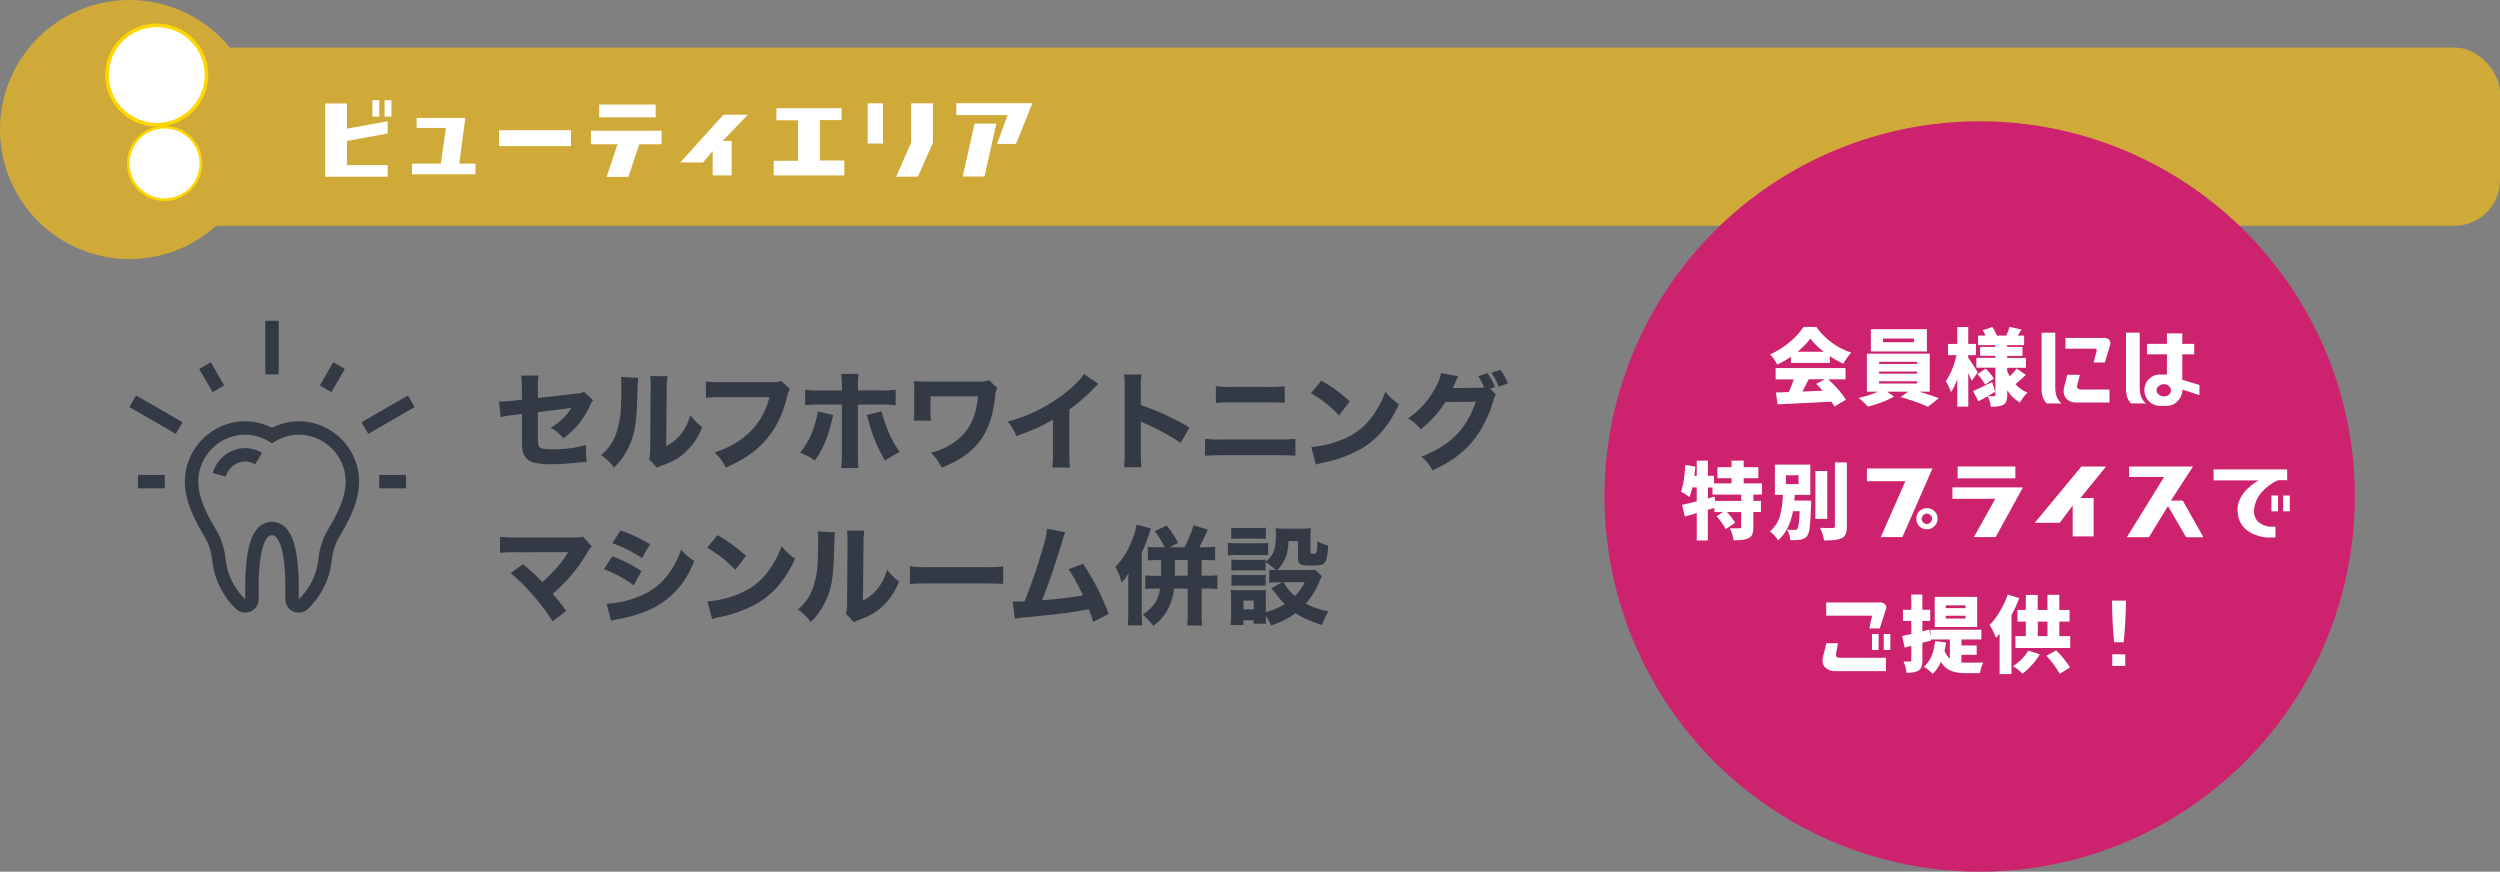 <svg xmlns="http://www.w3.org/2000/svg" viewBox="0 0 1052 366.81"><rect x="0" y="0" width="1052" height="366.81" fill="#808080" stroke="none"/><defs><style>.cls-1,.cls-5,.cls-6{fill:none;}.cls-1{stroke:#333a46;stroke-width:5.64px;}.cls-2{fill:#333a46;}.cls-3{fill:#d0aa38;}.cls-4{fill:#fff;}.cls-5,.cls-6{stroke:#fed600;stroke-linecap:round;stroke-linejoin:round;}.cls-5{stroke-width:1.51px;}.cls-6{stroke-width:1.1px;}.cls-7{fill:#cd236f;}</style></defs><g id="レイヤー_2" data-name="レイヤー 2"><g id="DESIGN"><path class="cls-1" d="M114.46,183.25A22,22,0,0,1,132,181a22.84,22.84,0,0,1,15.52,15.87c2.39,9-1.07,17.54-7.43,28a28.4,28.4,0,0,0-3.25,10.21,30.4,30.4,0,0,1-9.28,19.21,2.82,2.82,0,0,1-4.66-2.16V247.8c0-19.71-3.78-25.38-8.46-25.38S106,228.09,106,247.8v4.33a2.82,2.82,0,0,1-4.66,2.16,30.44,30.44,0,0,1-9.27-19.21,28.6,28.6,0,0,0-3.25-10.21c-6.37-10.43-9.83-19-7.44-28A22.86,22.86,0,0,1,96.9,181,22,22,0,0,1,114.46,183.25Z"/><path class="cls-1" d="M92.28,199.81a11.49,11.49,0,0,1,7.77-7.94,10.64,10.64,0,0,1,8.74,1.13"/><line class="cls-1" x1="114.46" y1="135" x2="114.46" y2="157.56"/><line class="cls-1" x1="86.26" y1="153.84" x2="91.9" y2="163.6"/><line class="cls-1" x1="55.85" y1="168.84" x2="75.39" y2="180.12"/><line class="cls-1" x1="58.06" y1="202.68" x2="69.34" y2="202.68"/><line class="cls-1" x1="170.86" y1="202.68" x2="159.58" y2="202.68"/><line class="cls-1" x1="173.08" y1="168.84" x2="153.54" y2="180.12"/><line class="cls-1" x1="142.66" y1="153.84" x2="137.02" y2="163.6"/><path class="cls-2" d="M219.58,163.25a27.6,27.6,0,0,0-.31-5.22h7.38a28.22,28.22,0,0,0-.32,5.09v4.36l16.07-1.84a8.24,8.24,0,0,0,3.33-.77l3.87,3.56a7.72,7.72,0,0,0-1.35,2.29,38.87,38.87,0,0,1-4.82,7.79,34.8,34.8,0,0,1-6.34,5.89,18.8,18.8,0,0,0-5.4-4.41,24,24,0,0,0,5.13-3.78,16.48,16.48,0,0,0,3.51-4.54l-14,1.8v9.85a17,17,0,0,0,.18,3.65c.18,1.08.76,1.62,2,1.84a24.51,24.51,0,0,0,4,.27,70.67,70.67,0,0,0,8-.54,35.49,35.49,0,0,0,6-1.3l.27,7.15a41.16,41.16,0,0,0-5,.41c-3.69.36-6.88.54-9.36.54a30.4,30.4,0,0,1-8.28-.81,6.29,6.29,0,0,1-4.05-4.19c-.4-1.44-.45-2.16-.45-6.07V174.19l-3.06.4a38.22,38.22,0,0,0-5.89.95l-.68-6.62c.59.05,1.08.05,1.35.05.9,0,2.43-.14,4.55-.36l3.73-.41Z"/><path class="cls-2" d="M268.59,159c-.18,1.35-.18,1.35-.5,10.21-.31,9.36-1.17,14-3.55,18.95a29.39,29.39,0,0,1-6.17,8.59,20.68,20.68,0,0,0-5.44-5.26,20.85,20.85,0,0,0,6.75-10.31,38.53,38.53,0,0,0,1.62-10.35c.09-2.2.18-5.26.18-7.69a35.9,35.9,0,0,0-.18-4.55Zm12.33-.68a31.35,31.35,0,0,0-.36,5.45l-.23,23.94a18.25,18.25,0,0,0,6.17-5,22.47,22.47,0,0,0,4-8,24.56,24.56,0,0,0,5,5,27.58,27.58,0,0,1-7.47,10.94c-2.61,2.25-4.9,3.55-9.49,5.26a9.53,9.53,0,0,0-2.07.9l-3.33-3.55a17.54,17.54,0,0,0,.45-4.32l.18-25.29V162.4a33.44,33.44,0,0,0-.18-4.14Z"/><path class="cls-2" d="M332.35,163.7a6.91,6.91,0,0,0-.85,2.25c-2.12,8.37-4.77,14-9.09,19-4.14,4.86-9.23,8.37-17,11.84a20.36,20.36,0,0,0-4.77-6.44,36.41,36.41,0,0,0,9.68-4.45,30,30,0,0,0,13.41-18.77H304.05a53.8,53.8,0,0,0-7,.27v-6.88a46.24,46.24,0,0,0,7.07.31h20.61a11.47,11.47,0,0,0,4.09-.49Z"/><path class="cls-2" d="M350.58,174.64c-.14.54-.18.72-.77,3.33a51.77,51.77,0,0,1-2.92,8.77,38.8,38.8,0,0,1-4,7.07,24.51,24.51,0,0,0-6.21-3.29A34.36,34.36,0,0,0,343,178.24a25.69,25.69,0,0,0,1.08-5.13Zm3.69-12.11a42.71,42.71,0,0,0-.27-5.22h7.29a42.14,42.14,0,0,0-.27,5.22v1.76h9.31a40.07,40.07,0,0,0,6.57-.32v6.57a44.39,44.39,0,0,0-6.48-.27H361v20.52c0,2.39.09,4.64.22,6.17H354a55.59,55.59,0,0,0,.27-6.17V170.27h-9a57.59,57.59,0,0,0-6.48.23V164a39.55,39.55,0,0,0,6.48.32h9ZM371,173.06a35.81,35.81,0,0,0,1.49,5,45.43,45.43,0,0,0,6.12,12.15,48.74,48.74,0,0,0-6.17,3.64c-3.51-6-5.08-9.9-7.24-17.77a8.29,8.29,0,0,0-.5-1.44Z"/><path class="cls-2" d="M384.46,177a35.35,35.35,0,0,0,.23-5.31v-6.34a38.45,38.45,0,0,0-.14-5,45.37,45.37,0,0,0,6,.22h20.92a12.9,12.9,0,0,0,4.73-.54l3.46,3.2a7.6,7.6,0,0,0-.85,3.33c-1.71,16.06-8,24.48-22.55,30.24a21.78,21.78,0,0,0-4.5-6.26,28.78,28.78,0,0,0,9.14-4c6.48-4.28,9.76-10.31,10.66-19.76h-20v5a38.08,38.08,0,0,0,.22,5.26Z"/><path class="cls-2" d="M462.22,161.54a16.22,16.22,0,0,0-1.71,1.62A75.47,75.47,0,0,1,450,172.34v17.73a55.78,55.78,0,0,0,.23,6.66h-7.43a43.27,43.27,0,0,0,.27-6.52V176.53c-4.67,2.79-7.24,4-15.38,7a22.42,22.42,0,0,0-3.65-6.12,66.4,66.4,0,0,0,23.71-11.7c4-3.06,7-6.07,8.33-8.32Z"/><path class="cls-2" d="M473,196.6a47.78,47.78,0,0,0,.26-6.35V163.61a40.4,40.4,0,0,0-.26-6h7.33a39,39,0,0,0-.27,6v6.84a109,109,0,0,1,20.47,9.45l-3.69,6.48a99.2,99.2,0,0,0-15.07-8.19,15.44,15.44,0,0,1-1.71-.81v13a55.78,55.78,0,0,0,.27,6.26Z"/><path class="cls-2" d="M507.09,184.63a44.8,44.8,0,0,0,7.06.31h23.67a65.92,65.92,0,0,0,7.29-.31v7.15c-2-.18-3.64-.22-7.15-.22h-23.9c-3,0-5.26.09-7,.22Zm4.54-22.14a44.11,44.11,0,0,0,6.62.31h15.52a44.13,44.13,0,0,0,6.84-.31v7.06a61.21,61.21,0,0,0-6.7-.22H518.16a60.1,60.1,0,0,0-6.53.22Z"/><path class="cls-2" d="M556,160.19a62.89,62.89,0,0,1,12,8.73l-4.54,5.9a47.61,47.61,0,0,0-11.84-9.32Zm-4.22,27.9a43,43,0,0,0,13.4-3.28,27.94,27.94,0,0,0,13.23-11,38.85,38.85,0,0,0,4.55-8.95,24.46,24.46,0,0,0,5.71,5.22c-4.45,9.63-9.76,15.57-17.59,19.71a57.4,57.4,0,0,1-13.1,4.68l-2,.4a18.47,18.47,0,0,0-2.25.63Z"/><path class="cls-2" d="M629.44,166a9.36,9.36,0,0,0-1.12,2.84,48.24,48.24,0,0,1-9.23,17.59c-4.05,4.64-9.17,8.24-16.33,11.52a17.84,17.84,0,0,0-4.63-5.8c12.15-4.68,19.16-11.79,22.85-23.13l-12.77.18a45,45,0,0,1-10.4,11.43,16.57,16.57,0,0,0-5.35-4.59,35.26,35.26,0,0,0,11.79-13.37,16.81,16.81,0,0,0,2.16-5.71l7.24,1.39a18.63,18.63,0,0,0-1.31,2.7c-.4.9-.58,1.26-1.08,2.25l11.7-.13c.5,0,.95-.05,1.62-.09A23.14,23.14,0,0,0,622,158.3l3.87-1.26a22,22,0,0,1,3.2,5.81l-2,.67Zm1.89-10.39a22.15,22.15,0,0,1,3.2,5.71l-3.83,1.44a30.16,30.16,0,0,0-3.1-5.89Z"/><path class="cls-2" d="M217.24,232.39a65.18,65.18,0,0,0-6.84.23v-6.75a46.29,46.29,0,0,0,7,.31h24.48a10.31,10.31,0,0,0,3.42-.4l3.69,4.14a13,13,0,0,0-2,2.79,65.44,65.44,0,0,1-14.4,17.14c2.07,2.43,3.19,3.87,5.67,7.16l-5.72,4.5A77.6,77.6,0,0,0,223.86,250a70.62,70.62,0,0,0-9-8.82l5.22-3.74a74.18,74.18,0,0,1,8.1,7.52,63.59,63.59,0,0,0,7.47-7.65,34.62,34.62,0,0,0,3.06-4.41,4.71,4.71,0,0,0,.31-.54Z"/><path class="cls-2" d="M257.7,234.06a62.38,62.38,0,0,1,12.24,6.25l-3.29,6a49.37,49.37,0,0,0-12.51-6.79Zm-2.43,20a40.43,40.43,0,0,0,13.41-3,26.83,26.83,0,0,0,12.78-9.81,33.85,33.85,0,0,0,5.13-9.95,23.11,23.11,0,0,0,5.62,4.77c-2.34,5.4-4.14,8.42-6.88,11.57-6,6.84-13.46,10.66-25,12.87a24.82,24.82,0,0,0-3.19.76Zm5.85-30.92A71.27,71.27,0,0,1,273.54,229l-3.42,5.85a56.37,56.37,0,0,0-12.42-6.3Z"/><path class="cls-2" d="M301.93,225.19a62.89,62.89,0,0,1,12,8.73l-4.54,5.9a47.8,47.8,0,0,0-11.84-9.32Zm-4.23,27.9a43,43,0,0,0,13.41-3.28,27.94,27.94,0,0,0,13.23-11,38.85,38.85,0,0,0,4.55-8.95,24.46,24.46,0,0,0,5.71,5.22c-4.45,9.63-9.76,15.57-17.59,19.71a57.4,57.4,0,0,1-13.1,4.68l-2,.4a18.47,18.47,0,0,0-2.25.63Z"/><path class="cls-2" d="M351.39,224c-.18,1.35-.18,1.35-.5,10.21-.31,9.36-1.17,14-3.55,18.95a29.39,29.39,0,0,1-6.17,8.59,20.68,20.68,0,0,0-5.44-5.26,20.85,20.85,0,0,0,6.75-10.31,38.53,38.53,0,0,0,1.62-10.35c.09-2.2.18-5.26.18-7.69a35.9,35.9,0,0,0-.18-4.55Zm12.33-.68a31.35,31.35,0,0,0-.36,5.45l-.23,23.94a18.25,18.25,0,0,0,6.17-5,22.47,22.47,0,0,0,4-8,24.56,24.56,0,0,0,5,5,27.58,27.58,0,0,1-7.47,10.94c-2.61,2.25-4.9,3.55-9.49,5.26a9.53,9.53,0,0,0-2.07.9L356,258.27a17.54,17.54,0,0,0,.45-4.32l.18-25.29V227.4a33.44,33.44,0,0,0-.18-4.14Z"/><path class="cls-2" d="M382.89,238.29a56.08,56.08,0,0,0,8.23.36h22.77a58.88,58.88,0,0,0,8.24-.32v7.38c-1.8-.13-4.77-.22-8.28-.22H391.12c-3.91,0-6.48.09-8.23.27Z"/><path class="cls-2" d="M448.32,224a17,17,0,0,0-1.17,3.28c-3,9.9-5.85,18.41-8.64,25.25a156.69,156.69,0,0,0,17.19-2c-.45-1-.9-1.89-1.85-3.73a57.35,57.35,0,0,0-4.18-7.25l6.07-2.34a100.67,100.67,0,0,1,10.8,21.15L460,261.69a34.93,34.93,0,0,0-1.89-5.31c-6.88,1.35-12.19,2-26.77,3.42a23.34,23.34,0,0,0-4.28.58l-.94-7.24c.63,0,.63,0,1.21,0,.95,0,1.8,0,3.83-.13a226.43,226.43,0,0,0,7.6-22.23,45,45,0,0,0,1.89-8.28Z"/><path class="cls-2" d="M480.45,258a48.36,48.36,0,0,0,.22,5.18h-6.16a40.72,40.72,0,0,0,.27-5.22V246c0-.72,0-3,.09-4.73a24.33,24.33,0,0,1-2.88,3.87,32.5,32.5,0,0,0-2.61-6.66,31.79,31.79,0,0,0,7.2-11.74,29.85,29.85,0,0,0,1.71-6l6.07,1.66c-.4,1-.54,1.53-.9,2.61a59.21,59.21,0,0,1-3,7.52Zm6.25-22.32a27.52,27.52,0,0,0-3.69.18v-5.8a22.67,22.67,0,0,0,3.87.22h3.2a31.75,31.75,0,0,0-4.23-6.75l5.13-2.38a45.56,45.56,0,0,1,4.77,7.33l-3.6,1.8h6.3a51.15,51.15,0,0,0,3.82-9.27l5.94,1.89c-1,2.48-2.47,5.4-3.55,7.38H507a37.58,37.58,0,0,0,4.32-.22v5.8a32.46,32.46,0,0,0-3.78-.18h-1.89v6.57h2.61a28.63,28.63,0,0,0,4-.22v5.85a33.49,33.49,0,0,0-4.05-.23h-2.56v10.58a39.75,39.75,0,0,0,.22,5h-6.34a37.68,37.68,0,0,0,.27-5V247.69H494a23.19,23.19,0,0,1-2.52,8.6,20.17,20.17,0,0,1-6.17,7.06,25.22,25.22,0,0,0-4.45-4.72c4.77-3.38,6.52-5.94,7.29-10.94h-2.7a22.93,22.93,0,0,0-3.51.18v-5.8a18.9,18.9,0,0,0,3.42.22h3.24c0-1.35,0-1.71,0-2.88,0-.27,0-1.53,0-3.69Zm7.7,0c0,5,0,5-.09,6.57h5.49v-6.57Z"/><path class="cls-2" d="M516.67,228.39a20.2,20.2,0,0,0,3.65.22H530a22.85,22.85,0,0,0,3.64-.18v5.27a21.25,21.25,0,0,0-3.46-.14h-9.81a27.74,27.74,0,0,0-3.65.18Zm17.42,11.29a15.28,15.28,0,0,0,2.74.18,26.13,26.13,0,0,0-4.27-3.37v3.64a16.82,16.82,0,0,0-2.75-.13H521a22.88,22.88,0,0,0-2.83.13v-4.68a22.52,22.52,0,0,0,2.83.14h8.82a13.82,13.82,0,0,0,2.75-.14v.9c3.33-2.56,4.36-5.31,4.36-11.34a13.83,13.83,0,0,0-.22-2.74,28.74,28.74,0,0,0,3.55.18h7.61a31,31,0,0,0,3.73-.18c-.09,1-.13,2-.13,3.55v6.53c0,.54.27.67,1.17.67,1.53,0,1.53,0,1.71-5.26a21.47,21.47,0,0,0,4.54,1.84c-.27,4.23-.58,5.9-1.39,7s-1.94,1.39-5.58,1.39c-4.82,0-5.72-.49-5.72-3.1v-7.2h-4c-.18,4.23-.81,6.7-2.52,9.4a13,13,0,0,1-2.3,2.79h13a21.85,21.85,0,0,0,3.06-.13l2.79,2.7c-.27.54-.27.54-.9,1.93a33.42,33.42,0,0,1-5.85,9.63,34.16,34.16,0,0,0,9.54,3.24,27.39,27.39,0,0,0-2.65,5.76c-5.27-1.66-8.33-3.06-11.21-5a35.15,35.15,0,0,1-10.3,5.18,21.12,21.12,0,0,0-2.21-4,28.11,28.11,0,0,0,.14,3.29h-5.27V261h-4.27v2h-5.45c.14-1.49.23-2.93.23-4.46V251.7a28.46,28.46,0,0,0-.18-3.47c1.08.09,1.93.14,3.42.14h8.59a14,14,0,0,0,2.88-.14,29.1,29.1,0,0,0-.09,3.15v6.17a29.45,29.45,0,0,0,8-3.33,26.89,26.89,0,0,1-2.25-2.43c-3-3.74-3-3.74-3.47-4.28l4.64-2.47h-1.89a26.49,26.49,0,0,0-3.6.18Zm-16-17.64a29.47,29.47,0,0,0,3.91.18h6.75a29.55,29.55,0,0,0,3.92-.18v4.73c-1.26-.09-2.12-.14-3.92-.14H522c-1.71,0-2.83.05-3.91.14Zm.09,19.8A22.52,22.52,0,0,0,521,242h8.82a19.75,19.75,0,0,0,2.75-.14v4.68a17.12,17.12,0,0,0-2.84-.13H521a16.71,16.71,0,0,0-2.79.13Zm5.08,14.58h4.32v-3.69h-4.32ZM540.12,245a19.49,19.49,0,0,0,4.81,5.8A20.76,20.76,0,0,0,549,245Z"/><rect class="cls-3" x="29" y="20" width="1023" height="75" rx="19.14"/><circle class="cls-3" cx="54.5" cy="54.5" r="54.5"/><path class="cls-4" d="M136.84,43.55H146V54.17L163.11,51v5.16L146,59.32V69.5h17.12v4.86H136.84Zm19.87-1.39h2.89v6.92h-2.89Zm5.12,0h2.89v6.92h-2.89Z"/><path class="cls-4" d="M173.37,68.84h12.14l2.13-15H175.31V49.63H195.8l-2.53,19.21h6.81v4.5H173.37Z"/><path class="cls-4" d="M210,54.79h30.26v6.69H210Z"/><path class="cls-4" d="M248.68,55h29.71v5.71H269l-4.57,13.72h-9.15l4.57-13.72H248.68Zm3.48-11h23.75v5.38H252.16Z"/><path class="cls-4" d="M304.42,48.27H314.7l-10.61,11h3.8V73.81h-8V63.53l-4.06,4.83h-9.59Z"/><path class="cls-4" d="M325.57,67.67h10.28V50.62h-9.14V45.53h27.44v5H345v17h10.28v6.29H325.57Z"/><path class="cls-4" d="M365.13,43.48h6.41V60.39h-6.41ZM383.43,60V43.48h9.15V60l-6.33,14.35H377.1Z"/><path class="cls-4" d="M402.42,43.44h32l-6.88,17.13h-8L424,48.46H402.42ZM410.11,52h9.15l-5,22.28H405.1Z"/><circle class="cls-4" cx="65.96" cy="31.57" r="20.93"/><circle class="cls-5" cx="65.96" cy="31.57" r="20.93"/><circle class="cls-4" cx="69.25" cy="68.77" r="15.27"/><circle class="cls-6" cx="69.25" cy="68.77" r="15.27"/><circle class="cls-7" cx="833.05" cy="208.92" r="157.89"/><path class="cls-4" d="M753.62,150.12a41.5,41.5,0,0,1-5.79,3.32,16.33,16.33,0,0,0-3-4.31A32.61,32.61,0,0,0,753,144a28.4,28.4,0,0,0,5.9-6.42h5.44A28.69,28.69,0,0,0,779,148.35a27,27,0,0,0-3.32,4.7,40.37,40.37,0,0,1-5.69-3.21v2.89H753.62Zm15.68,9.5a48.67,48.67,0,0,1,4.27,4.34,32.59,32.59,0,0,1,3.18,4.24l-4.8,2.89c-.11-.21-.53-.92-1.28-2.08q-10.74.59-22.7,1.13l-.67-5c.85,0,2.65-.07,5.4-.17a40.59,40.59,0,0,0,2.09-5.33h-7.6v-4.77h29.42v4.77ZM767.46,148a28,28,0,0,1-5.65-5.5,33,33,0,0,1-5.4,5.5Zm-6.35,11.59c-.18.38-.46.91-.82,1.62l-1,1.94c-.31.57-.59,1.1-.88,1.59,1.24,0,4.13-.14,8.62-.32-.92-1-1.87-2-2.79-2.89l3.74-1.94Z"/><path class="cls-4" d="M807.64,164.81c3,.91,5.72,1.83,8.22,2.75l-4.55,3.6a81,81,0,0,0-11.55-4.06l3.25-2.29h-8.9l2.9,2.08a43.65,43.65,0,0,1-11,4.2,35.42,35.42,0,0,0-3.92-3.67,37.71,37.71,0,0,0,8.19-2.61h-4.69v-16h26.44v16Zm3.21-16.92H787.26v-9.35h23.59Zm-20.13,5.26h16v-.91h-16Zm0,4.1h16v-.92h-16Zm0,4.13h16v-.95h-16Zm14.66-18.92h-13V144h13Z"/><path class="cls-4" d="M829.7,160.29c0-.15-.53-1.28-1.45-3.39v14.19h-4.62V159.55A25.28,25.28,0,0,1,821,165a26.13,26.13,0,0,0-2.19-4.55,31.34,31.34,0,0,0,4.45-11h-3.56v-4.73h3.92v-7.13h4.62v7.13h3.25v4.73h-3.25v1.17c1.24,1.66,2.58,3.67,4,6.07Zm22.77-2.55c-1.51,1.45-3,2.76-4.37,3.92a14,14,0,0,0,5.08,3.57,14.82,14.82,0,0,0-1.73,1.94A18.88,18.88,0,0,0,850,169.4a15.88,15.88,0,0,1-5.37-5.19v2a7.68,7.68,0,0,1-.35,2.61,2.59,2.59,0,0,1-1.27,1.48c-.92.57-2.69.85-5.27.85a15.53,15.53,0,0,0-1.27-4.45c-1.83,1.06-3.17,1.77-4,2.16l-2.19-4.31c1.52-.64,4.17-1.91,8-3.78l1.31,4.13c-.36.18-.85.46-1.52.85s-1.24.71-1.59.92c.67,0,1.52.07,2.61.07a.51.51,0,0,0,.57-.57V154.71h-8v-4.13h8v-.85h-6.43V146h6.43v-.78h-7.31v-4h3.11a18.73,18.73,0,0,0-1.1-2.26l4-1.34a14.16,14.16,0,0,1,1.87,3.6h4a21.56,21.56,0,0,0,1.34-3.7l5.12,1.16-.78,1.2c-.39.6-.67,1.06-.85,1.34h2.69v4H844.6V146h6.46v3.78H844.6v.85h7.91v4.13H844.6v1.23a18.11,18.11,0,0,0,1.09,2.37,24.29,24.29,0,0,0,2.94-3.28Zm-17.12,4.1a22.24,22.24,0,0,0-3.25-4.41l3.46-2.3A20.34,20.34,0,0,1,839,159.3Z"/><path class="cls-4" d="M859.11,140h5.75v22.81a12.6,12.6,0,0,0,.28,3,7.14,7.14,0,0,0,.75,2,6.91,6.91,0,0,0,.84,1.2,2.8,2.8,0,0,0,.75.64l.31.14H861.3a6.46,6.46,0,0,1-1.66-2.58,11.59,11.59,0,0,1-.53-4Zm10.77,17.73h5.33l-1.13,4.41a1.21,1.21,0,0,0,.17,1.27,1.41,1.41,0,0,0,.57.36,2.16,2.16,0,0,0,.56.14h12.29v5.47h-14a5.54,5.54,0,0,1-4.37-1.87,5.29,5.29,0,0,1-.71-4.48Zm-.75-15.54h16.14a3.45,3.45,0,0,1,2.23.74A2,2,0,0,1,888,144a2.31,2.31,0,0,1,0,1l-.11.39-2.19,7.17H881l1.34-5.19a.59.59,0,0,0-.18-.43,1,1,0,0,0-.31-.21l-.18,0H869.13Z"/><path class="cls-4" d="M894.62,140h5.76v22.81a14.41,14.41,0,0,0,.28,3,7.17,7.17,0,0,0,.74,2,10,10,0,0,0,.85,1.2,2.78,2.78,0,0,0,.74.64l.32.14h-6.5a6.57,6.57,0,0,1-1.66-2.58,11.83,11.83,0,0,1-.53-4Zm17.23,17.59v-8.48h-8.4v-4.41h8.4v-4.41h6.46v4.41h5v4.41h-5v10.7l7.21,2.19v4.27l-7.14-2.33a6.76,6.76,0,0,1-2,4.8,6.38,6.38,0,0,1-4.73,2.05H909a6.62,6.62,0,0,1-6.64-6.6,6.38,6.38,0,0,1,1.94-4.66,6.3,6.3,0,0,1,4.7-1.94Zm-4.38,6.67a2.16,2.16,0,0,0,1,1.8,3.53,3.53,0,0,0,2.19.74,2.92,2.92,0,0,0,2-.74,2.24,2.24,0,0,0,.88-1.83,2.3,2.3,0,0,0-.92-1.81,3,3,0,0,0-2-.77,3.32,3.32,0,0,0-2.15.77,2.23,2.23,0,0,0-1,1.81Z"/><path class="cls-4" d="M737.81,208.14v2.62H741v4.69h-3.21v6.39a7.83,7.83,0,0,1-.43,3,3.09,3.09,0,0,1-1.59,1.62c-1.12.6-3.24.89-6.32.89a17,17,0,0,0-1.51-5.09c1,.07,2.36.07,4,.07a1.11,1.11,0,0,0,.57-.1.64.64,0,0,0,.17-.46v-6.29h-6a27.09,27.09,0,0,1,3.49,4.52l-4,2.65a27.26,27.26,0,0,0-3.85-5.44l2.75-1.73h-3.67v-1.76l-2.75.84v12.86H714V215.91c-2.65.78-4.31,1.24-5,1.45l-1.2-4.91c.81-.18,2.9-.67,6.18-1.48v-5.86h-1.84a28.84,28.84,0,0,1-1.2,4.09,25.33,25.33,0,0,0-3.56-2.33q1.32-3.6,1.8-11.23l4.23.71c-.14,1.31-.24,2.61-.42,3.88h1v-6.39h4.7v6.39h2.54v3.18h7.41v-2.19h-5.93V196.6h5.93v-2.79h5.09v2.79h6.18v4.62h-6.18v2.19h7.69v4.73Zm-5.09,0H720.61v-3h-1.9v4.59l2.79-.75.28,1.81h10.94Z"/><path class="cls-4" d="M762.17,210.65c0,.85-.07,1.41-.07,1.8-.18,4.34-.36,7.45-.6,9.36a7.9,7.9,0,0,1-1.06,3.74,4.4,4.4,0,0,1-2.86,1.55,26.29,26.29,0,0,1-4.24.18,9.64,9.64,0,0,0-1.34-4.41c.84.07,1.94.14,3.17.14a1.51,1.51,0,0,0,1.17-.46c.46-.57.78-3,.95-7.45H754.5q-1.59,8.27-6.32,12.29a12,12,0,0,0-3.42-3.78,12.92,12.92,0,0,0,4.38-7.1c.35-1.45.6-2.75.77-3.95s.25-2.65.32-4.31h-3.35V195.5h14.9v12.75h-6.53a13.13,13.13,0,0,1-.11,1.38,9.18,9.18,0,0,0-.07,1Zm-10.67-6.92h5.33V200H751.5Zm17.41,14.65h-5V198.19h5Zm8.26-23.8v26.77a9,9,0,0,1-.49,3.32,3.33,3.33,0,0,1-1.66,1.76c-1.27.67-3.78,1-7.45,1a16.64,16.64,0,0,0-1.77-5.33c1.52.07,3.29.11,5.33.11.64,0,1-.29,1-.89V194.58Z"/><path class="cls-4" d="M785.61,197.13h27.57L800.54,226h-9.11l10.35-23.51H785.61Zm20.79,21.15a4.38,4.38,0,0,1,1.24-3.18,4.32,4.32,0,0,1,3.18-1.24A4.41,4.41,0,0,1,814,215.1a4.42,4.42,0,0,1-3.17,7.59,4.28,4.28,0,0,1-3.18-1.24A4.41,4.41,0,0,1,806.4,218.28Zm2.23,0a2.16,2.16,0,0,0,.67,1.51,2,2,0,0,0,1.52.71,2,2,0,0,0,1.51-.71,2,2,0,0,0,0-3,2.23,2.23,0,0,0-1.51-.67,2.06,2.06,0,0,0-1.49.67A2.1,2.1,0,0,0,808.63,218.28Z"/><path class="cls-4" d="M821.58,205.11h29.66L839.76,226h-9.14l9-16.1H821.58Zm2.19-8.83h24.29v5H823.77Z"/><path class="cls-4" d="M875.84,196.31h10.38l-10.76,13.25H881v16.17h-8.82v-13L866.73,220H856.21Z"/><path class="cls-4" d="M910.65,200.73H895.93v-4.42H922.8l-9.29,14.34h5l8.68,15.43h-7.27l-7.63-13.14-8,13.1H895Z"/><path class="cls-4" d="M931.44,197.51h31v4.56h-3.71a13,13,0,0,0-2.33,1.16,17.43,17.43,0,0,0-2.69,2,15.73,15.73,0,0,0-2.61,2.68,12.43,12.43,0,0,0-1.87,3.43,10.55,10.55,0,0,0-.74,4.2,5.42,5.42,0,0,0,.67,2.54,4.77,4.77,0,0,0,1.45,1.76,8.1,8.1,0,0,0,1.83,1.06,9.78,9.78,0,0,0,1.63.57,7.2,7.2,0,0,0,1,.14h2.43v4.55H954a7.86,7.86,0,0,1-1.13-.1,16.54,16.54,0,0,1-2.05-.42c-.84-.25-1.69-.53-2.54-.85a16.1,16.1,0,0,1-2.58-1.52,11.71,11.71,0,0,1-2.26-2.3,10,10,0,0,1-1.48-3.28,13.64,13.64,0,0,1-.35-4.41,10.48,10.48,0,0,1,1.09-3.46,14.65,14.65,0,0,1,1.8-2.83,15.37,15.37,0,0,1,2.26-2.22,22.36,22.36,0,0,1,2.09-1.63c.53-.35,1.06-.7,1.66-1h-19Zm24.37,11h2.79v6.67h-2.79Zm4.94,0h2.79v6.67h-2.79Z"/><path class="cls-4" d="M768.55,270.65h4.88l-.85,4.42a1.79,1.79,0,0,0,.17,1.2,1.24,1.24,0,0,0,.64.38,1.85,1.85,0,0,0,.71.15h19.49v5.61H772.26a5.74,5.74,0,0,1-4.45-1.8c-.14-.21-.28-.43-.42-.67s-.21-.46-.28-.67a3.15,3.15,0,0,1-.15-.64,4.83,4.83,0,0,1,0-.6,1.66,1.66,0,0,1,0-.63,3.3,3.3,0,0,1,.07-.5,3.11,3.11,0,0,0,.11-.46c0-.21.07-.35.07-.39Zm-.1-17.12H790.8a2.67,2.67,0,0,1,2.29.7,1.68,1.68,0,0,1,.64,1.06,2,2,0,0,1-.07,1l-.18.38L791,264.47H786.6l1.09-4.87a.51.51,0,0,0,0-.35.38.38,0,0,0-.21-.18h-19Zm19.28,13.27h2.78v6.68h-2.78Zm4.94,0h2.79v6.68h-2.79Z"/><path class="cls-4" d="M825.32,278.77c.39,0,1.06.07,1.95.07,3.74,0,6.18,0,7.31-.07a13,13,0,0,0-1.38,4.49h-6.15a16.49,16.49,0,0,1-6.14-1,8.71,8.71,0,0,1-4.17-3.78,15.47,15.47,0,0,1-3.46,5.08,18.42,18.42,0,0,0-3.74-3c2.65-2.12,4.2-5.72,4.73-10.77l4.63.56a34.78,34.78,0,0,1-.64,3.5,8.17,8.17,0,0,0,2.23,3.28v-8.05h-8l.07.43c-.46.14-1.09.31-1.9.53s-1.42.38-1.73.49v7.31a7.86,7.86,0,0,1-.36,2.72,3,3,0,0,1-1.16,1.55c-1,.67-2.69,1-5.16,1a14.25,14.25,0,0,0-1.27-4.73c.78,0,1.66,0,2.72,0,.39,0,.57-.21.57-.6v-6l-2.79.74-1.06-4.91c1-.21,2.22-.46,3.85-.81V261.3h-3.5v-4.7h3.5v-6.43h4.66v6.43h3.31v4.7h-3.31v4.34l3-.74.43,2.89V265h21.39v4.09h-8.37v2.51h6.4v3.95h-6.4ZM832,263.84H814.13V251.2H832Zm-4.91-9.11h-8.3v1.16h8.3Zm0,4.38h-8.3v1.16h8.3Z"/><path class="cls-4" d="M849.68,251.69a54.86,54.86,0,0,1-3.25,7.17v24.79h-5v-17c-.42.53-.91,1.13-1.51,1.76-.25-.67-.64-1.59-1.2-2.75s-1.1-2.05-1.49-2.65a29.1,29.1,0,0,0,4.31-5.76,39.54,39.54,0,0,0,3.35-7.06Zm8.65,23.62a23,23,0,0,1-3.28,4.45,28,28,0,0,1-4,3.74,20.29,20.29,0,0,0-4-3.21,21.26,21.26,0,0,0,3.67-2.89,19.79,19.79,0,0,0,2.79-3.61Zm12.82-7.62v5H848.09v-5h4.38v-6.11h-3.53v-4.91h3.53v-6.32h5v6.32h4.09v-6.39h5v6.39h4.31v4.91h-4.31v6.11Zm-13.66,0h4.09v-6.11h-4.09Zm7.73,6a38.92,38.92,0,0,1,5.82,7.14l-4.3,2.71a38.32,38.32,0,0,0-5.62-7.59Z"/><path class="cls-4" d="M894.63,252.72c-.08,6.35-.43,12.21-1,17.54h-4c-.57-5.58-.85-11.4-.89-17.54Zm-.32,22.63v4.87h-5.48v-4.91Z"/></g></g></svg>
